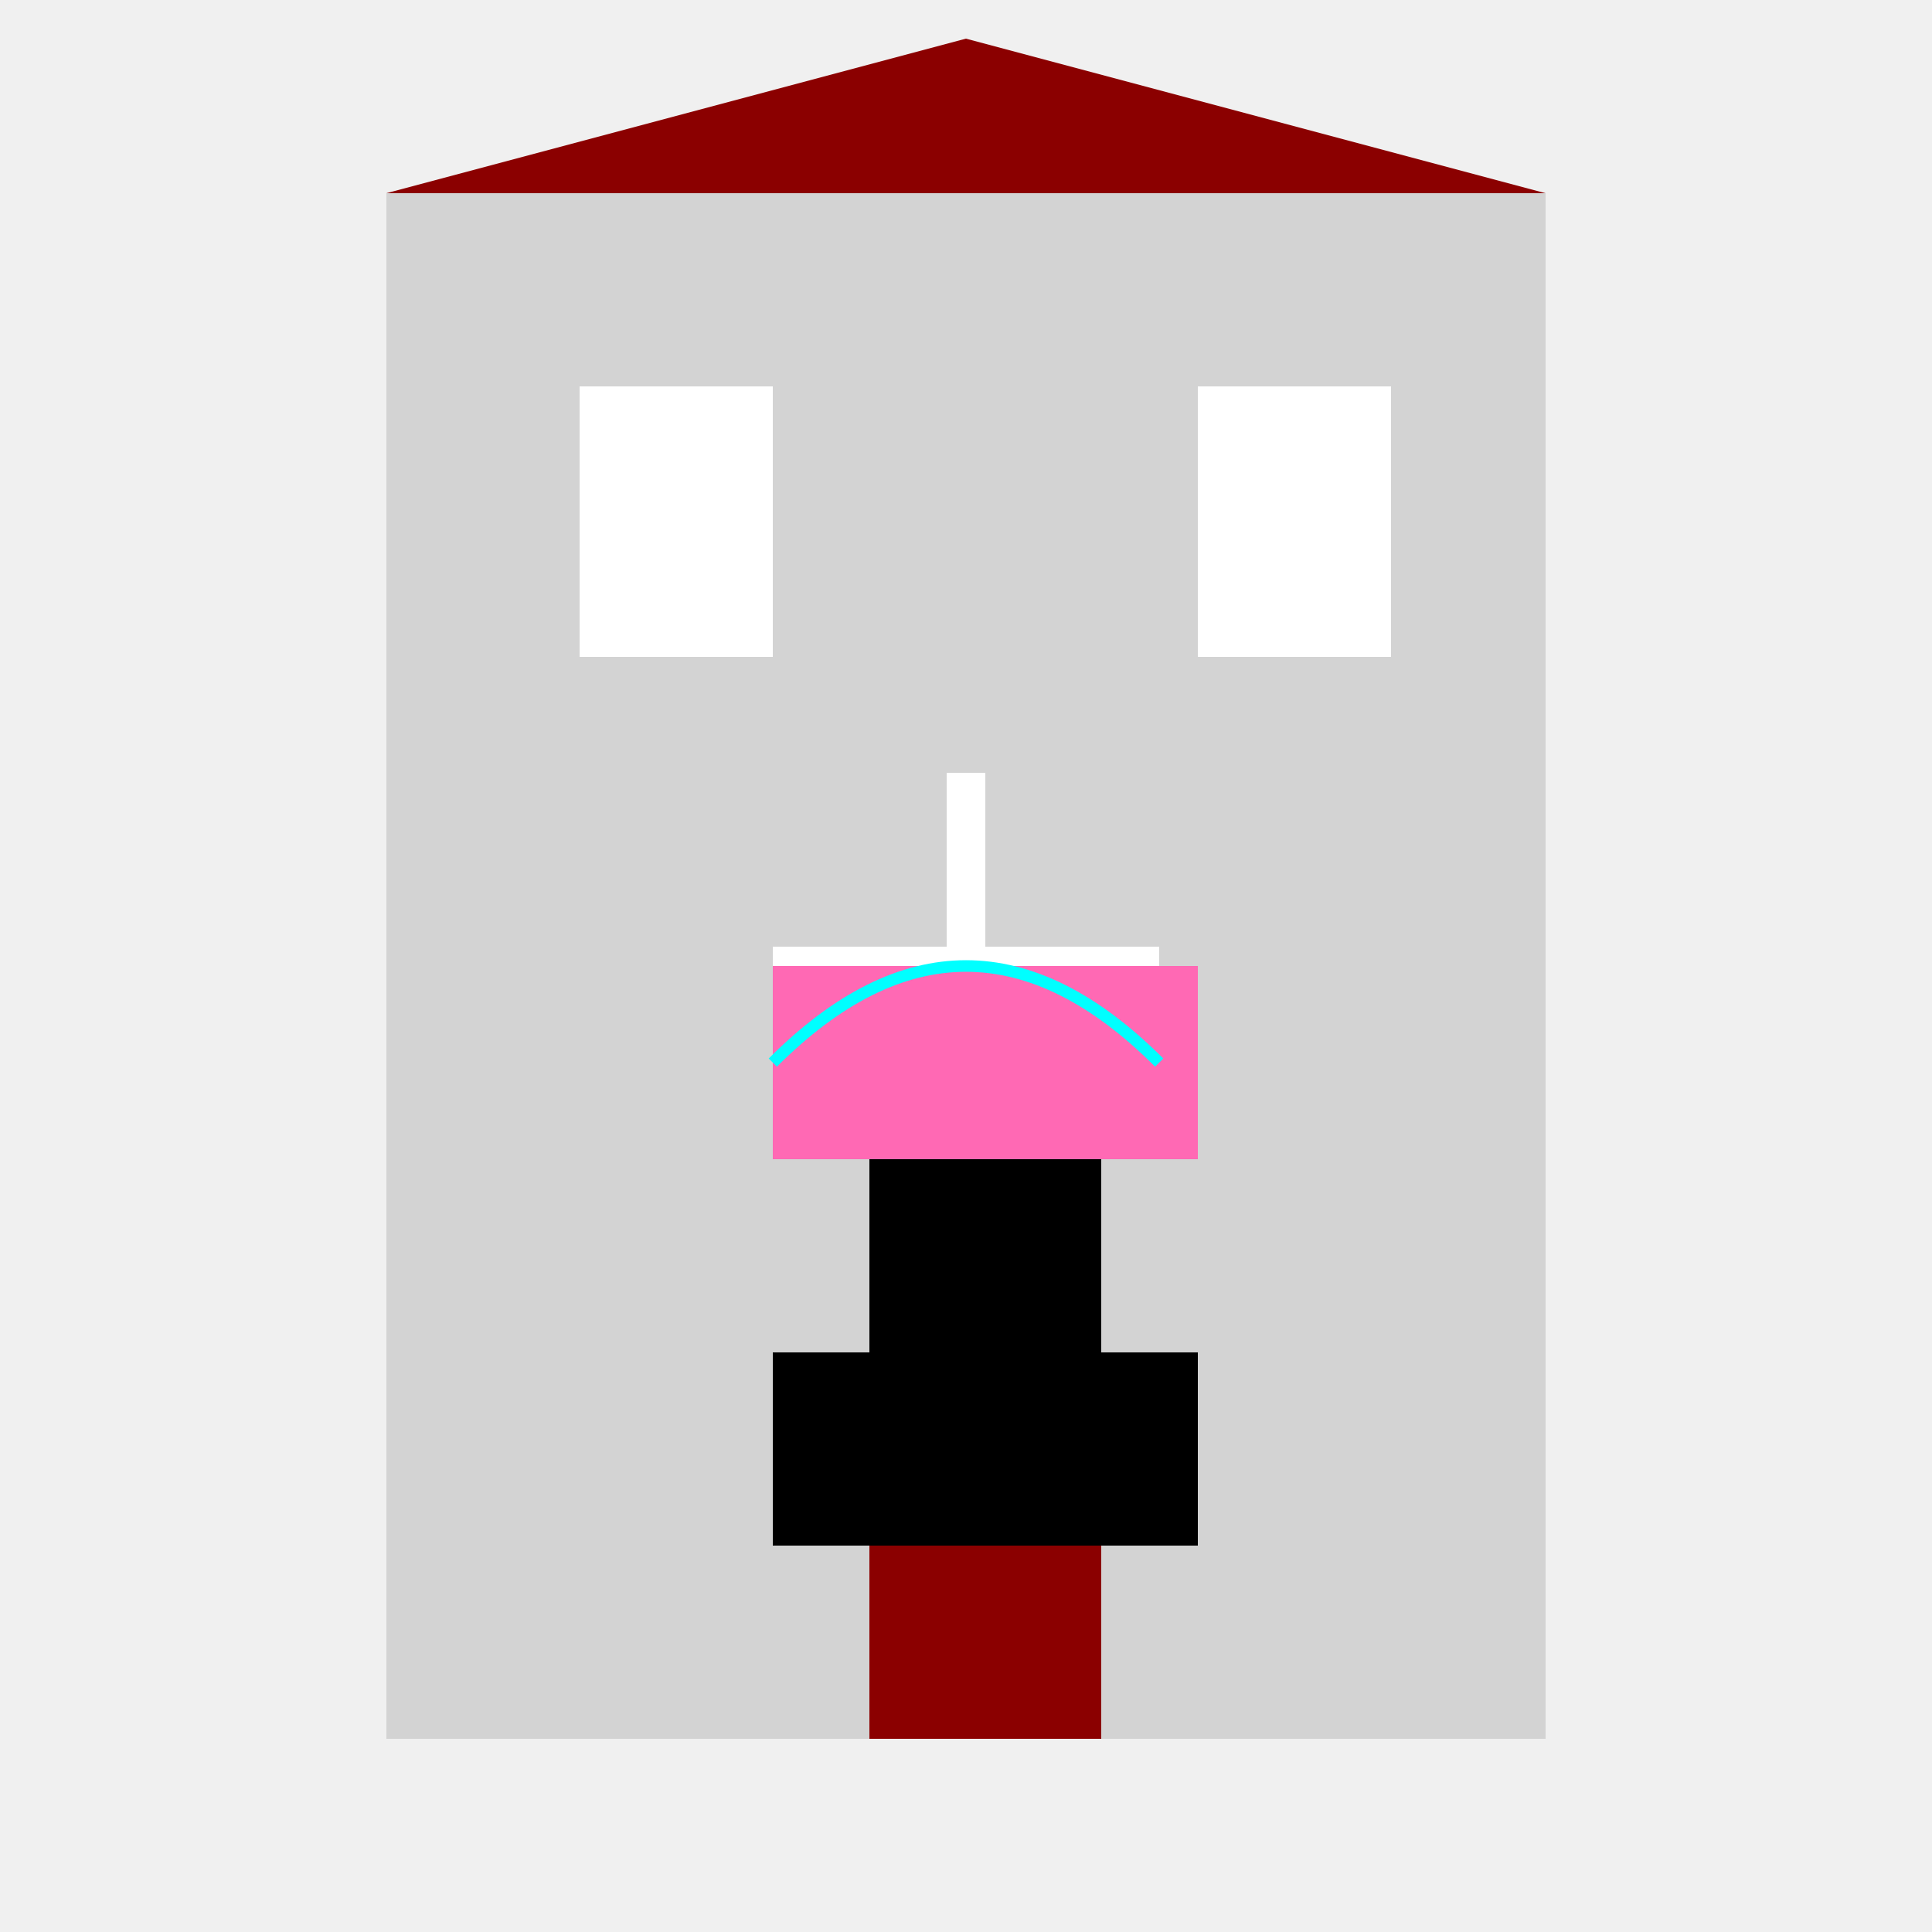 <!--

Generated by DrawGPT.
Free, open source, AI generated images in SVG, PNG, and HTML Canvas format.
https://drawgpt.ai

Created: 2024-01-16T06:48:08.358Z
Link: https://drawgpt.ai/prompt/136018/

-->
<svg xmlns="http://www.w3.org/2000/svg" xmlns:xlink="http://www.w3.org/1999/xlink" width="500" height="500"><defs/><g><rect fill="#F0F0F0" stroke="none" x="0" y="0" width="512" height="512"/><rect fill="#D3D3D3" stroke="none" x="100" y="50" width="300" height="400"/><path fill="#8B0000" stroke="none" paint-order="stroke fill markers" d=" M 100 50 L 250 10 L 400 50 Z"/><rect fill="#FFFFFF" stroke="none" x="150" y="100" width="50" height="70"/><rect fill="#FFFFFF" stroke="none" x="310" y="100" width="50" height="70"/><rect fill="#8B0000" stroke="none" x="225" y="350" width="60" height="100"/><path fill="none" stroke="#FFFFFF" paint-order="fill stroke markers" d=" M 250 200 L 250 300 M 200 250 L 300 250" stroke-miterlimit="10" stroke-width="10" stroke-dasharray=""/><rect fill="#000000" stroke="none" x="225" y="250" width="60" height="100"/><rect fill="#000000" stroke="none" x="200" y="350" width="110" height="50"/><rect fill="#FF69B4" stroke="none" x="200" y="250" width="110" height="50"/><path fill="none" stroke="#00FFFF" paint-order="fill stroke markers" d=" M 200 275 Q 250 225 300 275" stroke-miterlimit="10" stroke-width="3" stroke-dasharray=""/></g></svg>